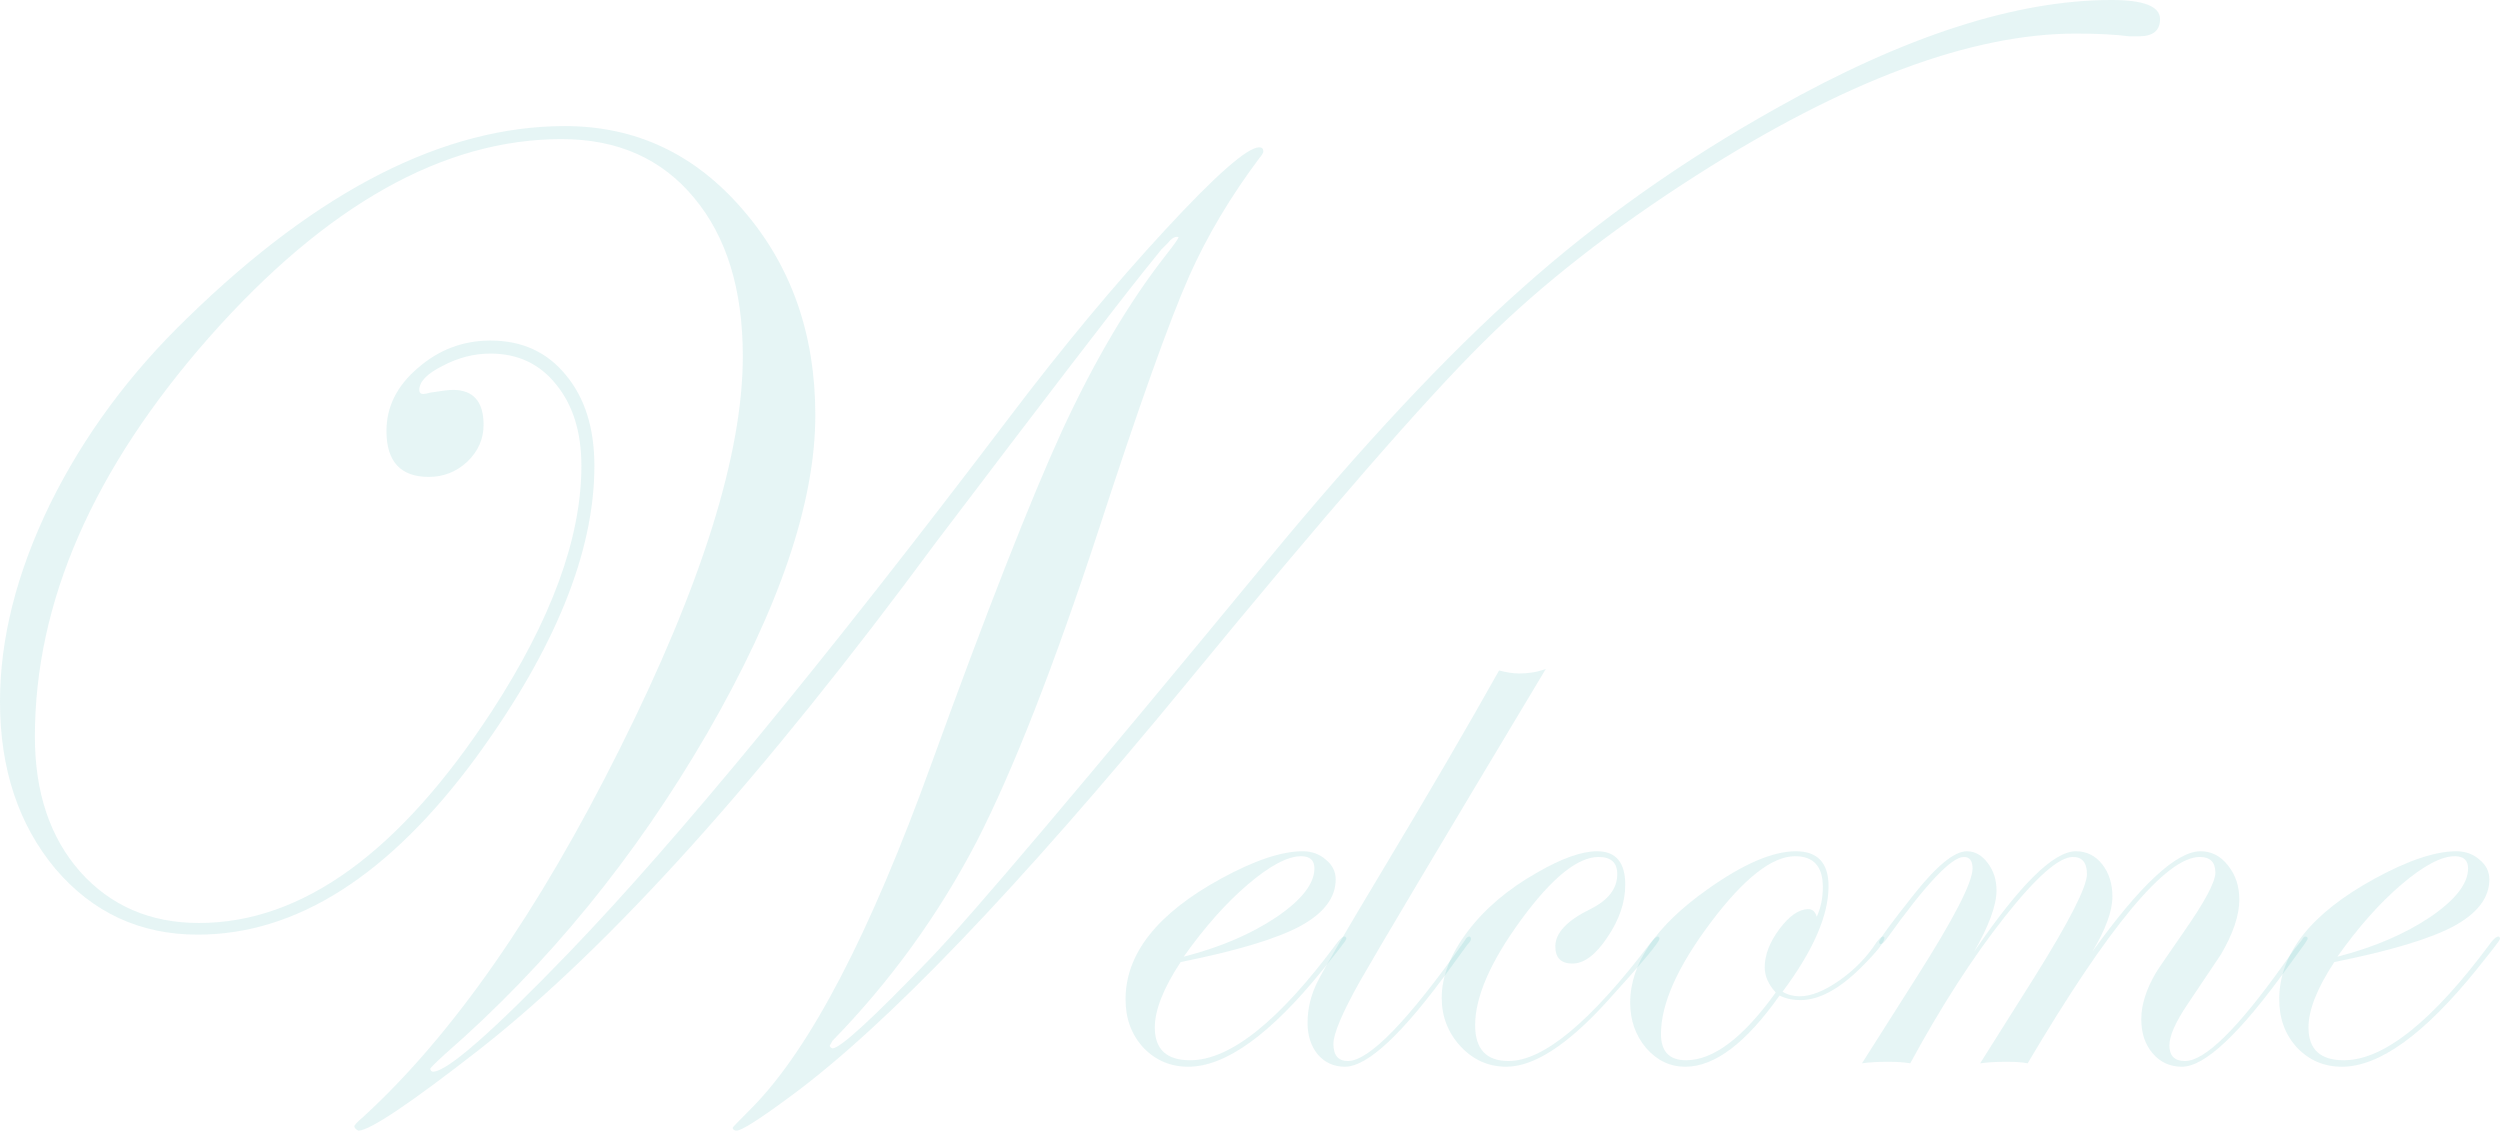 <svg width="513" height="232" viewBox="0 0 513 232" fill="none" xmlns="http://www.w3.org/2000/svg">
<path d="M443.243 3.937C443.243 6.28 441.793 7.452 438.892 7.452H436.927C434.027 7.077 430.377 6.89 425.979 6.89C404.458 6.89 378.492 16.591 348.082 35.995C330.772 47.056 316.268 58.398 304.572 70.022C292.501 81.927 272.15 105.314 243.517 140.184C208.896 182.272 181.854 210.487 162.392 224.829C155.935 229.61 152.192 232 151.163 232C150.695 232 150.415 231.813 150.321 231.438C150.321 231.344 151.678 229.938 154.391 227.219C166.275 215.127 178.532 191.599 191.164 156.635C202.486 125.421 211.422 102.642 217.972 88.301C224.616 73.959 231.68 62.007 239.166 52.446C240.944 50.196 241.833 48.931 241.833 48.65C241.178 48.462 240.476 48.837 239.728 49.775L238.324 51.181L234.815 55.539C228.733 63.132 214.463 81.739 192.007 111.36C156.543 159.447 125.431 194.036 98.67 215.127C84.26 226.376 75.886 232 73.546 232C73.079 231.813 72.798 231.531 72.704 231.156C72.704 230.875 73.312 230.219 74.529 229.188C92.869 212.409 110.413 187.24 127.162 153.682C144.005 120.031 152.426 93.175 152.426 73.115C152.426 59.429 149.105 48.603 142.461 40.635C135.818 32.574 126.741 28.543 115.232 28.543C90.997 28.543 66.903 42.088 42.949 69.178C19.088 96.268 7.158 123.593 7.158 151.152C7.158 162.587 10.246 171.821 16.422 178.851C22.691 185.881 30.831 189.396 40.843 189.396C61.99 189.396 82.014 174.914 100.916 145.949C113.173 127.108 119.302 110.329 119.302 95.612C119.302 88.676 117.571 83.098 114.109 78.88C110.741 74.662 106.249 72.553 100.635 72.553C97.266 72.553 93.992 73.396 90.81 75.084C87.629 76.677 86.038 78.318 86.038 80.005C86.038 80.567 86.319 80.849 86.88 80.849C87.161 80.849 87.629 80.755 88.284 80.567C90.623 80.192 92.167 80.005 92.915 80.005C97.126 80.005 99.231 82.395 99.231 87.176C99.231 90.082 98.109 92.612 95.863 94.769C93.617 96.831 90.997 97.862 88.003 97.862C82.202 97.862 79.301 94.722 79.301 88.441C79.301 83.473 81.453 79.161 85.757 75.505C90.062 71.756 95.021 69.881 100.635 69.881C107.091 69.881 112.238 72.225 116.074 76.912C120.004 81.598 121.969 87.832 121.969 95.612C121.969 113.235 113.922 133.107 97.828 155.229C79.956 179.601 60.868 191.787 40.563 191.787C28.773 191.787 19.042 187.287 11.369 178.288C3.79 169.196 0 157.76 0 143.981C0 131.045 3.415 117.547 10.246 103.486C17.17 89.425 26.621 76.63 38.598 65.101C65.453 38.948 91.231 25.872 115.934 25.872C130.437 25.872 142.601 31.59 152.426 43.026C162.345 54.461 167.304 68.522 167.304 85.207C167.304 103.111 159.912 124.858 145.128 150.448C130.344 175.945 112.425 197.88 91.371 216.252C89.313 218.127 88.284 219.158 88.284 219.345C88.377 219.72 88.564 219.908 88.845 219.908C91.746 219.908 101.056 211.753 116.776 195.442C139.046 172.289 169.129 135.732 207.025 85.77C217.879 71.428 228.546 58.586 239.026 47.244C249.506 35.901 255.962 30.23 258.395 30.23C258.956 30.23 259.237 30.512 259.237 31.074C259.237 31.355 258.956 31.824 258.395 32.48C252.5 40.354 247.728 48.368 244.079 56.524C239.961 65.804 233.739 83.239 225.411 108.829C216.241 136.763 207.914 158.041 200.428 172.664C192.568 187.756 182.696 201.395 170.813 213.581C170.626 213.956 170.439 214.284 170.251 214.565C170.345 214.846 170.532 215.034 170.813 215.127C172.404 215.127 179.094 208.987 190.884 196.708C199.118 188.178 222.136 160.994 259.939 115.156C279.495 91.441 296.993 72.74 312.432 59.054C327.871 45.275 345.228 32.996 364.504 22.216C390.797 7.405 413.722 0 433.278 0C439.921 0 443.243 1.312 443.243 3.937Z" fill="#00989E" fill-opacity="0.1"/>
<path d="M276.267 192.646C276.267 192.802 275.799 193.479 274.863 194.677L271.51 198.895C260.75 212.227 251.523 218.892 243.829 218.892C240.19 218.892 237.123 217.59 234.628 214.987C232.185 212.331 230.963 209.024 230.963 205.066C230.963 195.692 237.487 187.438 250.535 180.304C257.397 176.554 262.985 174.68 267.3 174.68C269.171 174.68 270.757 175.252 272.056 176.398C273.408 177.492 274.083 178.846 274.083 180.46C274.083 184.21 271.64 187.412 266.754 190.068C261.867 192.672 253.706 195.12 242.27 197.411C238.735 202.775 236.967 207.253 236.967 210.847C236.967 215.325 239.384 217.564 244.219 217.564C252.432 217.564 262.491 209.519 274.395 193.427C275.019 192.594 275.539 192.177 275.955 192.177C276.163 192.229 276.267 192.386 276.267 192.646ZM269.717 178.195C269.717 176.528 268.807 175.695 266.988 175.695C264.233 175.695 260.594 177.622 256.071 181.476C251.601 185.277 247.208 190.224 242.893 196.317C250.379 194.39 256.721 191.683 261.919 188.193C267.118 184.652 269.717 181.319 269.717 178.195Z" fill="#00989E" fill-opacity="0.1"/>
<path d="M317.204 137.263C295.371 173.664 282.635 195.067 278.996 201.473C275.409 207.878 273.616 212.122 273.616 214.206C273.616 216.549 274.603 217.721 276.579 217.721C280.945 217.721 288.951 209.467 300.595 192.958C300.855 192.438 301.167 192.177 301.531 192.177C301.739 192.229 301.843 192.386 301.843 192.646C301.843 192.958 301.583 193.375 301.063 193.896L297.71 198.505C287.885 212.096 280.633 218.892 275.955 218.892C273.72 218.892 271.874 218.059 270.419 216.393C269.015 214.674 268.313 212.513 268.313 209.909C268.313 207.045 268.963 204.285 270.263 201.629C271.614 198.921 276.137 191.162 283.83 178.351C293.239 162.676 301.167 149.084 307.613 137.575C309.172 137.992 310.55 138.2 311.746 138.2C313.721 138.2 315.54 137.888 317.204 137.263Z" fill="#00989E" fill-opacity="0.1"/>
<path d="M340.518 192.646C340.518 193.323 336.854 197.697 329.524 205.769C321.518 214.518 314.709 218.892 309.094 218.892C305.456 218.892 302.337 217.512 299.737 214.752C297.138 211.94 295.839 208.607 295.839 204.754C295.839 200.379 297.606 195.849 301.141 191.162C304.676 186.475 309.432 182.439 315.41 179.054C320.453 176.138 324.56 174.68 327.731 174.68C331.577 174.68 333.501 176.971 333.501 181.554C333.501 185.147 332.279 188.74 329.836 192.333C327.445 195.927 325.053 197.723 322.662 197.723C320.323 197.723 319.153 196.552 319.153 194.208C319.153 191.448 321.544 188.896 326.327 186.553C330.018 184.73 331.863 182.335 331.863 179.366C331.863 177.023 330.59 175.851 328.042 175.851C323.728 175.851 318.425 180.148 312.135 188.74C305.845 197.333 302.7 204.545 302.7 210.378C302.7 215.273 304.988 217.721 309.562 217.721C316.736 217.721 326.457 209.623 338.725 193.427C339.401 192.594 339.895 192.177 340.207 192.177C340.415 192.229 340.518 192.386 340.518 192.646Z" fill="#00989E" fill-opacity="0.1"/>
<path d="M386.68 192.49C386.68 193.323 385.146 195.276 382.079 198.348C377.505 202.931 373.294 205.222 369.447 205.222C367.836 205.222 366.406 204.91 365.159 204.285C358.297 214.023 351.851 218.892 345.821 218.892C342.702 218.892 340.025 217.617 337.789 215.065C335.606 212.461 334.514 209.362 334.514 205.769C334.514 197.749 339.765 190.016 350.265 182.569C357.647 177.309 363.729 174.68 368.512 174.68C372.982 174.68 375.218 177.075 375.218 181.866C375.218 187.855 372.073 195.067 365.782 203.504C366.822 204.129 367.992 204.441 369.291 204.441C371.631 204.441 374.36 203.348 377.479 201.16C380.598 198.973 383.145 196.343 385.12 193.271C385.692 192.542 386.108 192.177 386.368 192.177C386.576 192.177 386.68 192.281 386.68 192.49ZM374.048 182.022C374.048 177.804 372.15 175.695 368.356 175.695C363.625 175.695 357.855 180.226 351.045 189.287C344.235 198.348 340.83 205.977 340.83 212.175C340.83 215.768 342.546 217.564 345.977 217.564C351.591 217.564 357.725 212.93 364.379 203.66C362.871 201.994 362.118 200.275 362.118 198.505C362.118 195.953 363.131 193.323 365.159 190.615C367.186 187.907 369.161 186.553 371.085 186.553C371.917 186.553 372.488 187.074 372.8 188.115C373.632 186.293 374.048 184.262 374.048 182.022Z" fill="#00989E" fill-opacity="0.1"/>
<path d="M473.544 192.646C473.492 192.802 473.233 193.219 472.765 193.896L469.412 198.505C459.639 212.096 452.413 218.892 447.735 218.892C445.291 218.892 443.29 217.981 441.731 216.158C440.171 214.336 439.391 211.992 439.391 209.128C439.391 206.212 440.379 203.061 442.354 199.676C442.718 199.051 444.616 196.265 448.047 191.318C452.413 185.069 454.596 180.981 454.596 179.054C454.596 176.919 453.531 175.851 451.399 175.851C444.538 175.851 432.763 189.964 416.077 218.189C415.037 217.981 413.607 217.877 411.788 217.877C409.657 217.877 407.837 217.981 406.33 218.189L417.402 200.614C424.628 189.053 428.241 181.97 428.241 179.366C428.241 177.023 427.279 175.851 425.356 175.851C422.497 175.851 417.818 179.965 411.32 188.193C404.822 196.421 398.376 206.42 391.982 218.189C390.787 217.981 389.253 217.877 387.382 217.877C385.354 217.877 383.587 217.981 382.079 218.189L393.23 200.614C400.923 188.532 404.77 181.059 404.77 178.195C404.77 176.632 404.172 175.851 402.977 175.851C400.43 175.851 395.153 181.45 387.148 192.646C386.628 193.375 386.212 193.74 385.9 193.74C385.692 193.687 385.588 193.531 385.588 193.271C385.588 192.802 387.979 189.547 392.762 183.507C397.441 177.622 401.053 174.68 403.601 174.68C405.264 174.68 406.694 175.487 407.889 177.101C409.085 178.663 409.683 180.538 409.683 182.725C409.683 185.746 408.149 189.938 405.082 195.302C414.439 181.554 421.405 174.68 425.979 174.68C428.163 174.68 429.956 175.565 431.36 177.335C432.763 179.106 433.465 181.319 433.465 183.975C433.465 186.944 432.088 190.719 429.332 195.302C439.209 181.554 446.617 174.68 451.555 174.68C453.791 174.68 455.662 175.643 457.17 177.57C458.729 179.497 459.509 181.84 459.509 184.6C459.509 187.829 458.235 191.604 455.688 195.927C455.636 195.979 453.401 199.312 448.982 205.925C446.435 209.675 445.161 212.539 445.161 214.518C445.161 216.653 446.227 217.721 448.358 217.721C452.413 217.721 459.119 211.159 468.476 198.036L470.893 194.677L472.297 192.958C472.557 192.438 472.817 192.177 473.077 192.177C473.389 192.177 473.544 192.333 473.544 192.646Z" fill="#00989E" fill-opacity="0.1"/>
<path d="M513 192.646C513 192.802 512.532 193.479 511.596 194.677L508.244 198.895C497.483 212.227 488.256 218.892 480.562 218.892C476.923 218.892 473.856 217.59 471.361 214.987C468.918 212.331 467.696 209.024 467.696 205.066C467.696 195.692 474.22 187.438 487.268 180.304C494.13 176.554 499.718 174.68 504.033 174.68C505.904 174.68 507.49 175.252 508.789 176.398C510.141 177.492 510.817 178.846 510.817 180.46C510.817 184.21 508.373 187.412 503.487 190.068C498.601 192.672 490.439 195.12 479.003 197.411C475.468 202.775 473.7 207.253 473.7 210.847C473.7 215.325 476.118 217.564 480.952 217.564C489.166 217.564 499.224 209.519 511.129 193.427C511.752 192.594 512.272 192.177 512.688 192.177C512.896 192.229 513 192.386 513 192.646ZM506.45 178.195C506.45 176.528 505.54 175.695 503.721 175.695C500.966 175.695 497.327 177.622 492.804 181.476C488.334 185.277 483.941 190.224 479.627 196.317C487.112 194.39 493.454 191.683 498.653 188.193C503.851 184.652 506.45 181.319 506.45 178.195Z" fill="#00989E" fill-opacity="0.1"/>
</svg>

